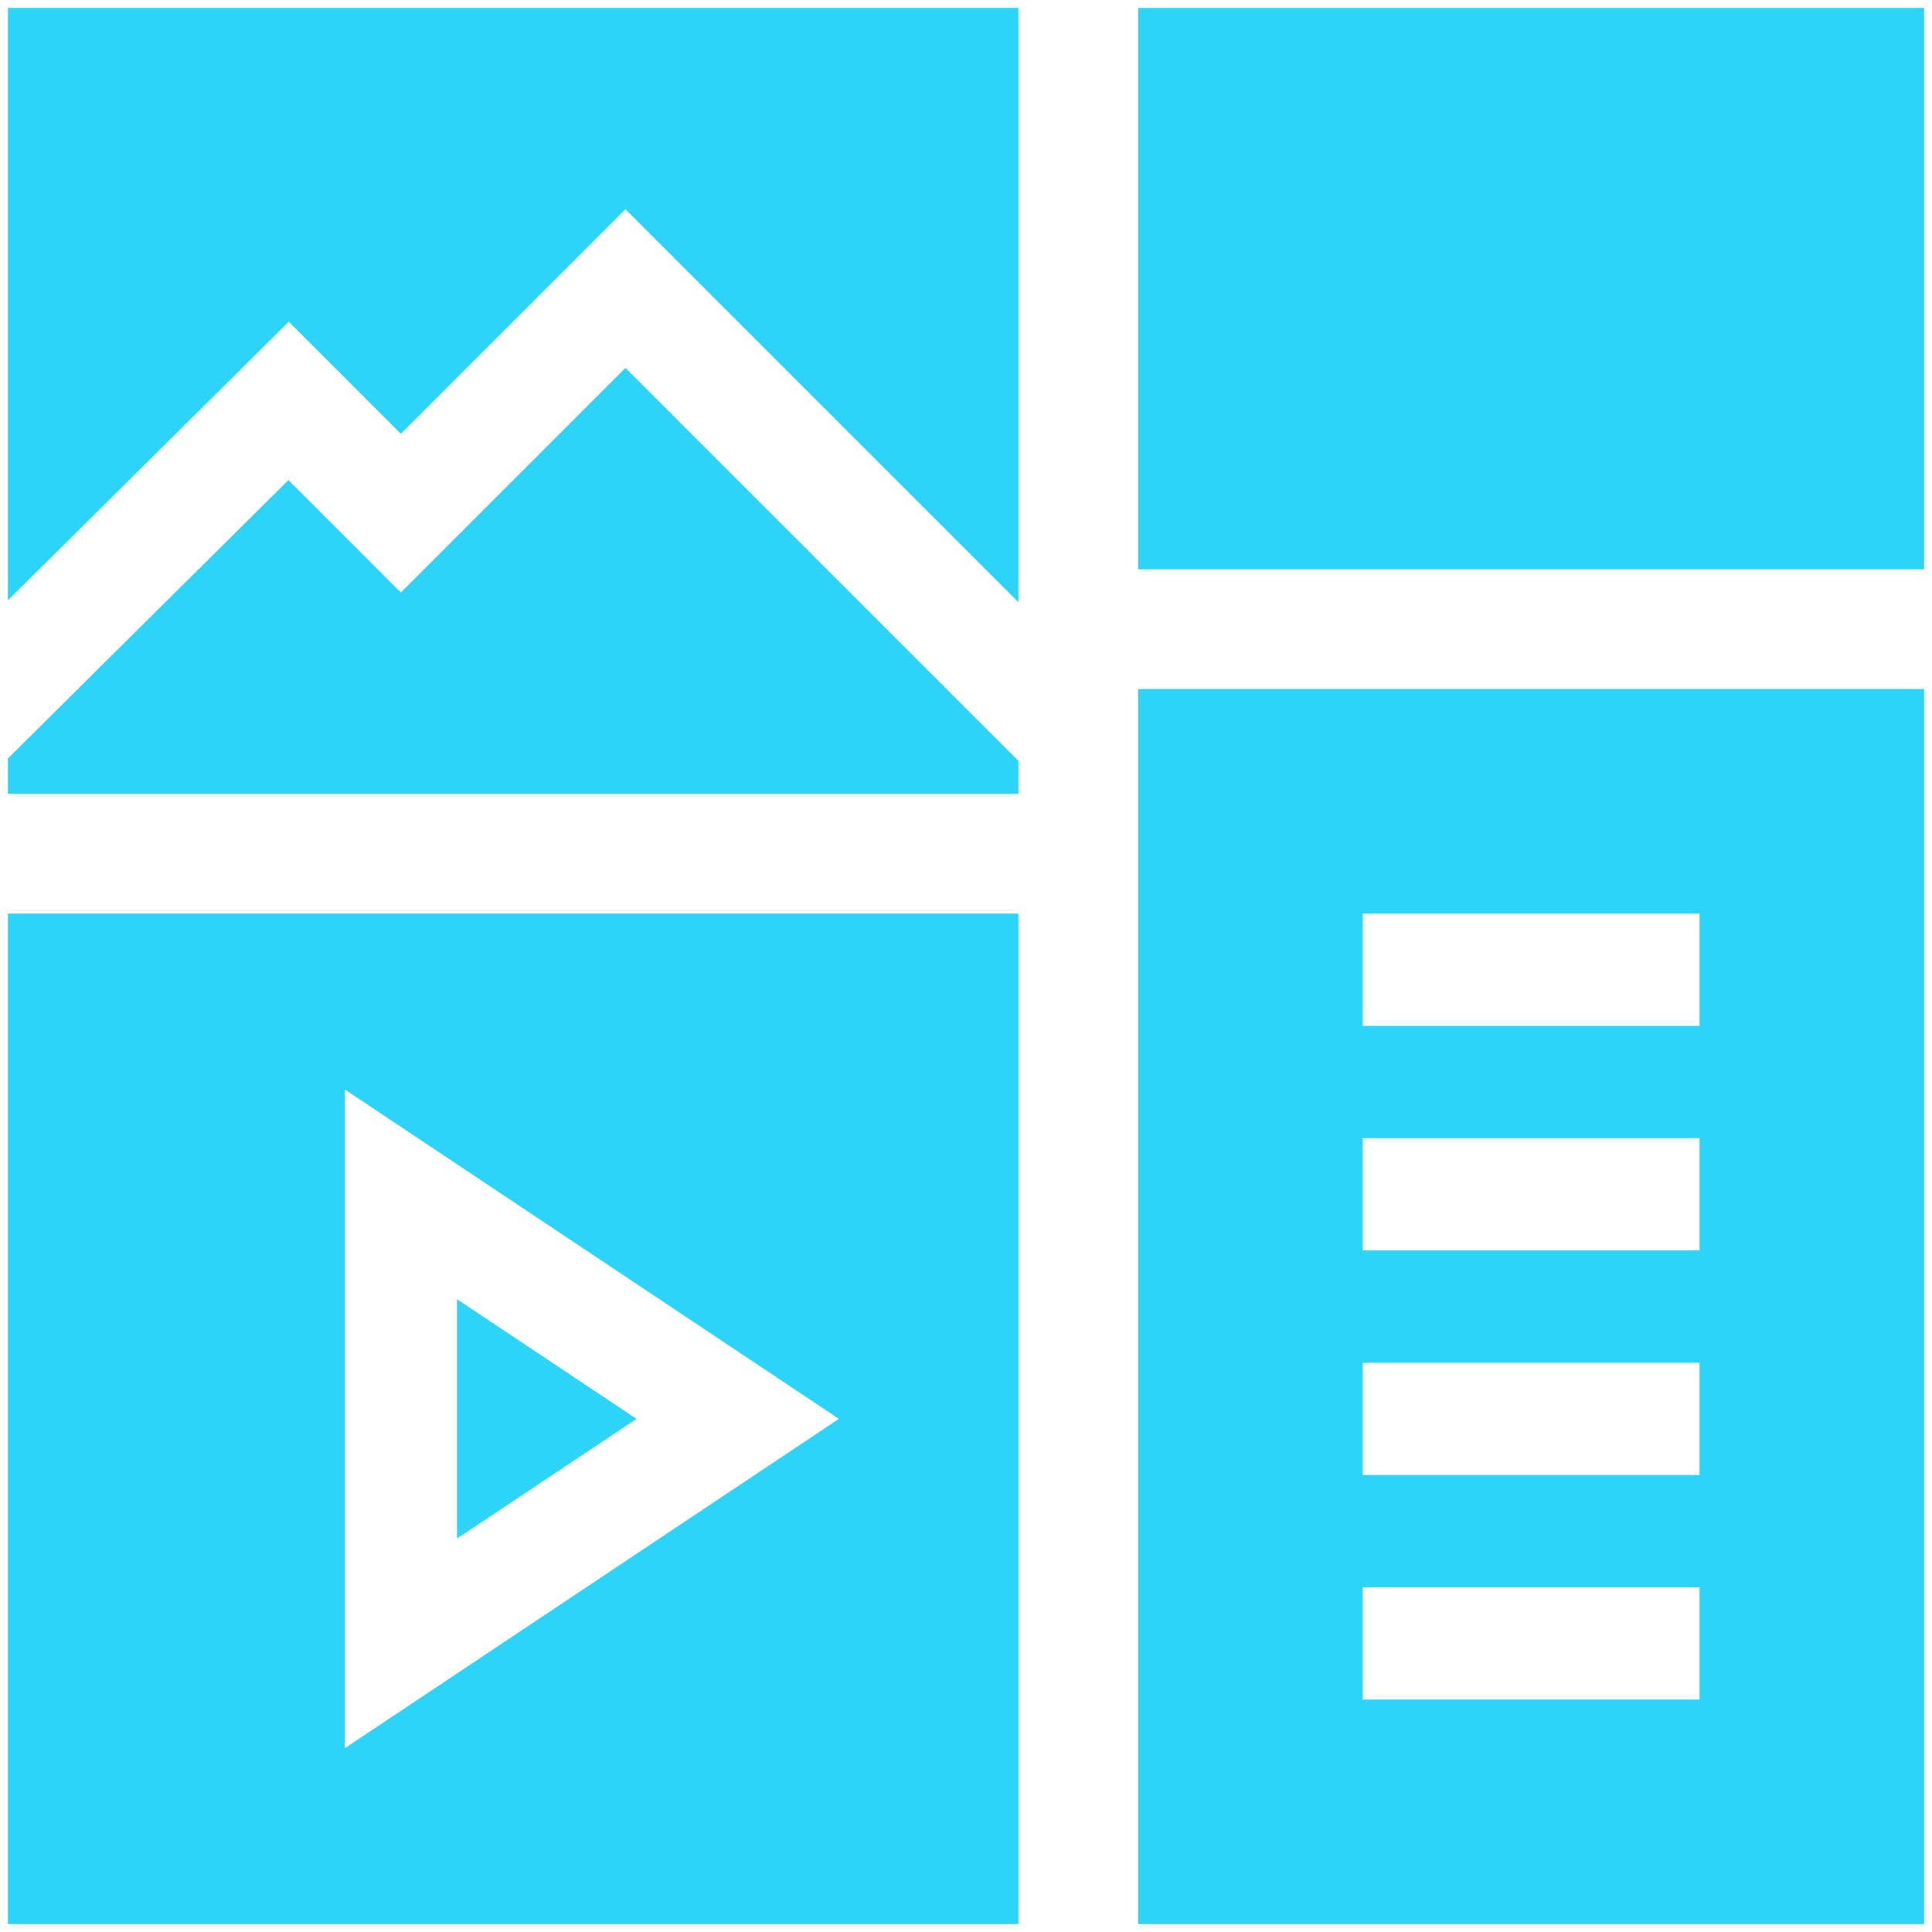 <svg xmlns="http://www.w3.org/2000/svg" width="70" height="70" viewBox="0 0 70 70" fill="none"><g id="Content_Manager_1_"><g id="Group"><path id="Vector" d="M16.558 47.072V55.744L23.061 51.408L16.558 47.072Z" fill="#2CD4F8"/><path id="Vector_2" d="M0.286 33.102V69.714H36.898V33.102H0.286ZM12.49 63.344V39.472L30.395 51.408L12.49 63.344Z" fill="#2CD4F8"/></g><path id="Vector_3" d="M41.238 24.965V69.714H69.714V24.965H41.238ZM61.578 61.578H49.374V57.51H61.578V61.578ZM61.578 53.442H49.374V49.374H61.578V53.442ZM61.578 45.306H49.374V41.238H61.578V45.306ZM61.578 37.17H49.374V33.102H61.578V37.17Z" fill="#2CD4F8"/><g id="Group_2"><path id="Vector_4" d="M10.462 11.654L14.524 15.716L22.66 7.58L36.898 21.818V0.286H0.286V21.751L10.462 11.654Z" fill="#2CD4F8"/><path id="Vector_5" d="M22.66 13.332L14.524 21.468L10.45 17.394L0.286 27.481V28.762H36.898V27.57L22.66 13.332Z" fill="#2CD4F8"/></g><g id="Group_3"><path id="Vector_6" d="M69.714 20.626H41.238V0.286H69.714V20.626Z" fill="#2CD4F8"/></g></g></svg>